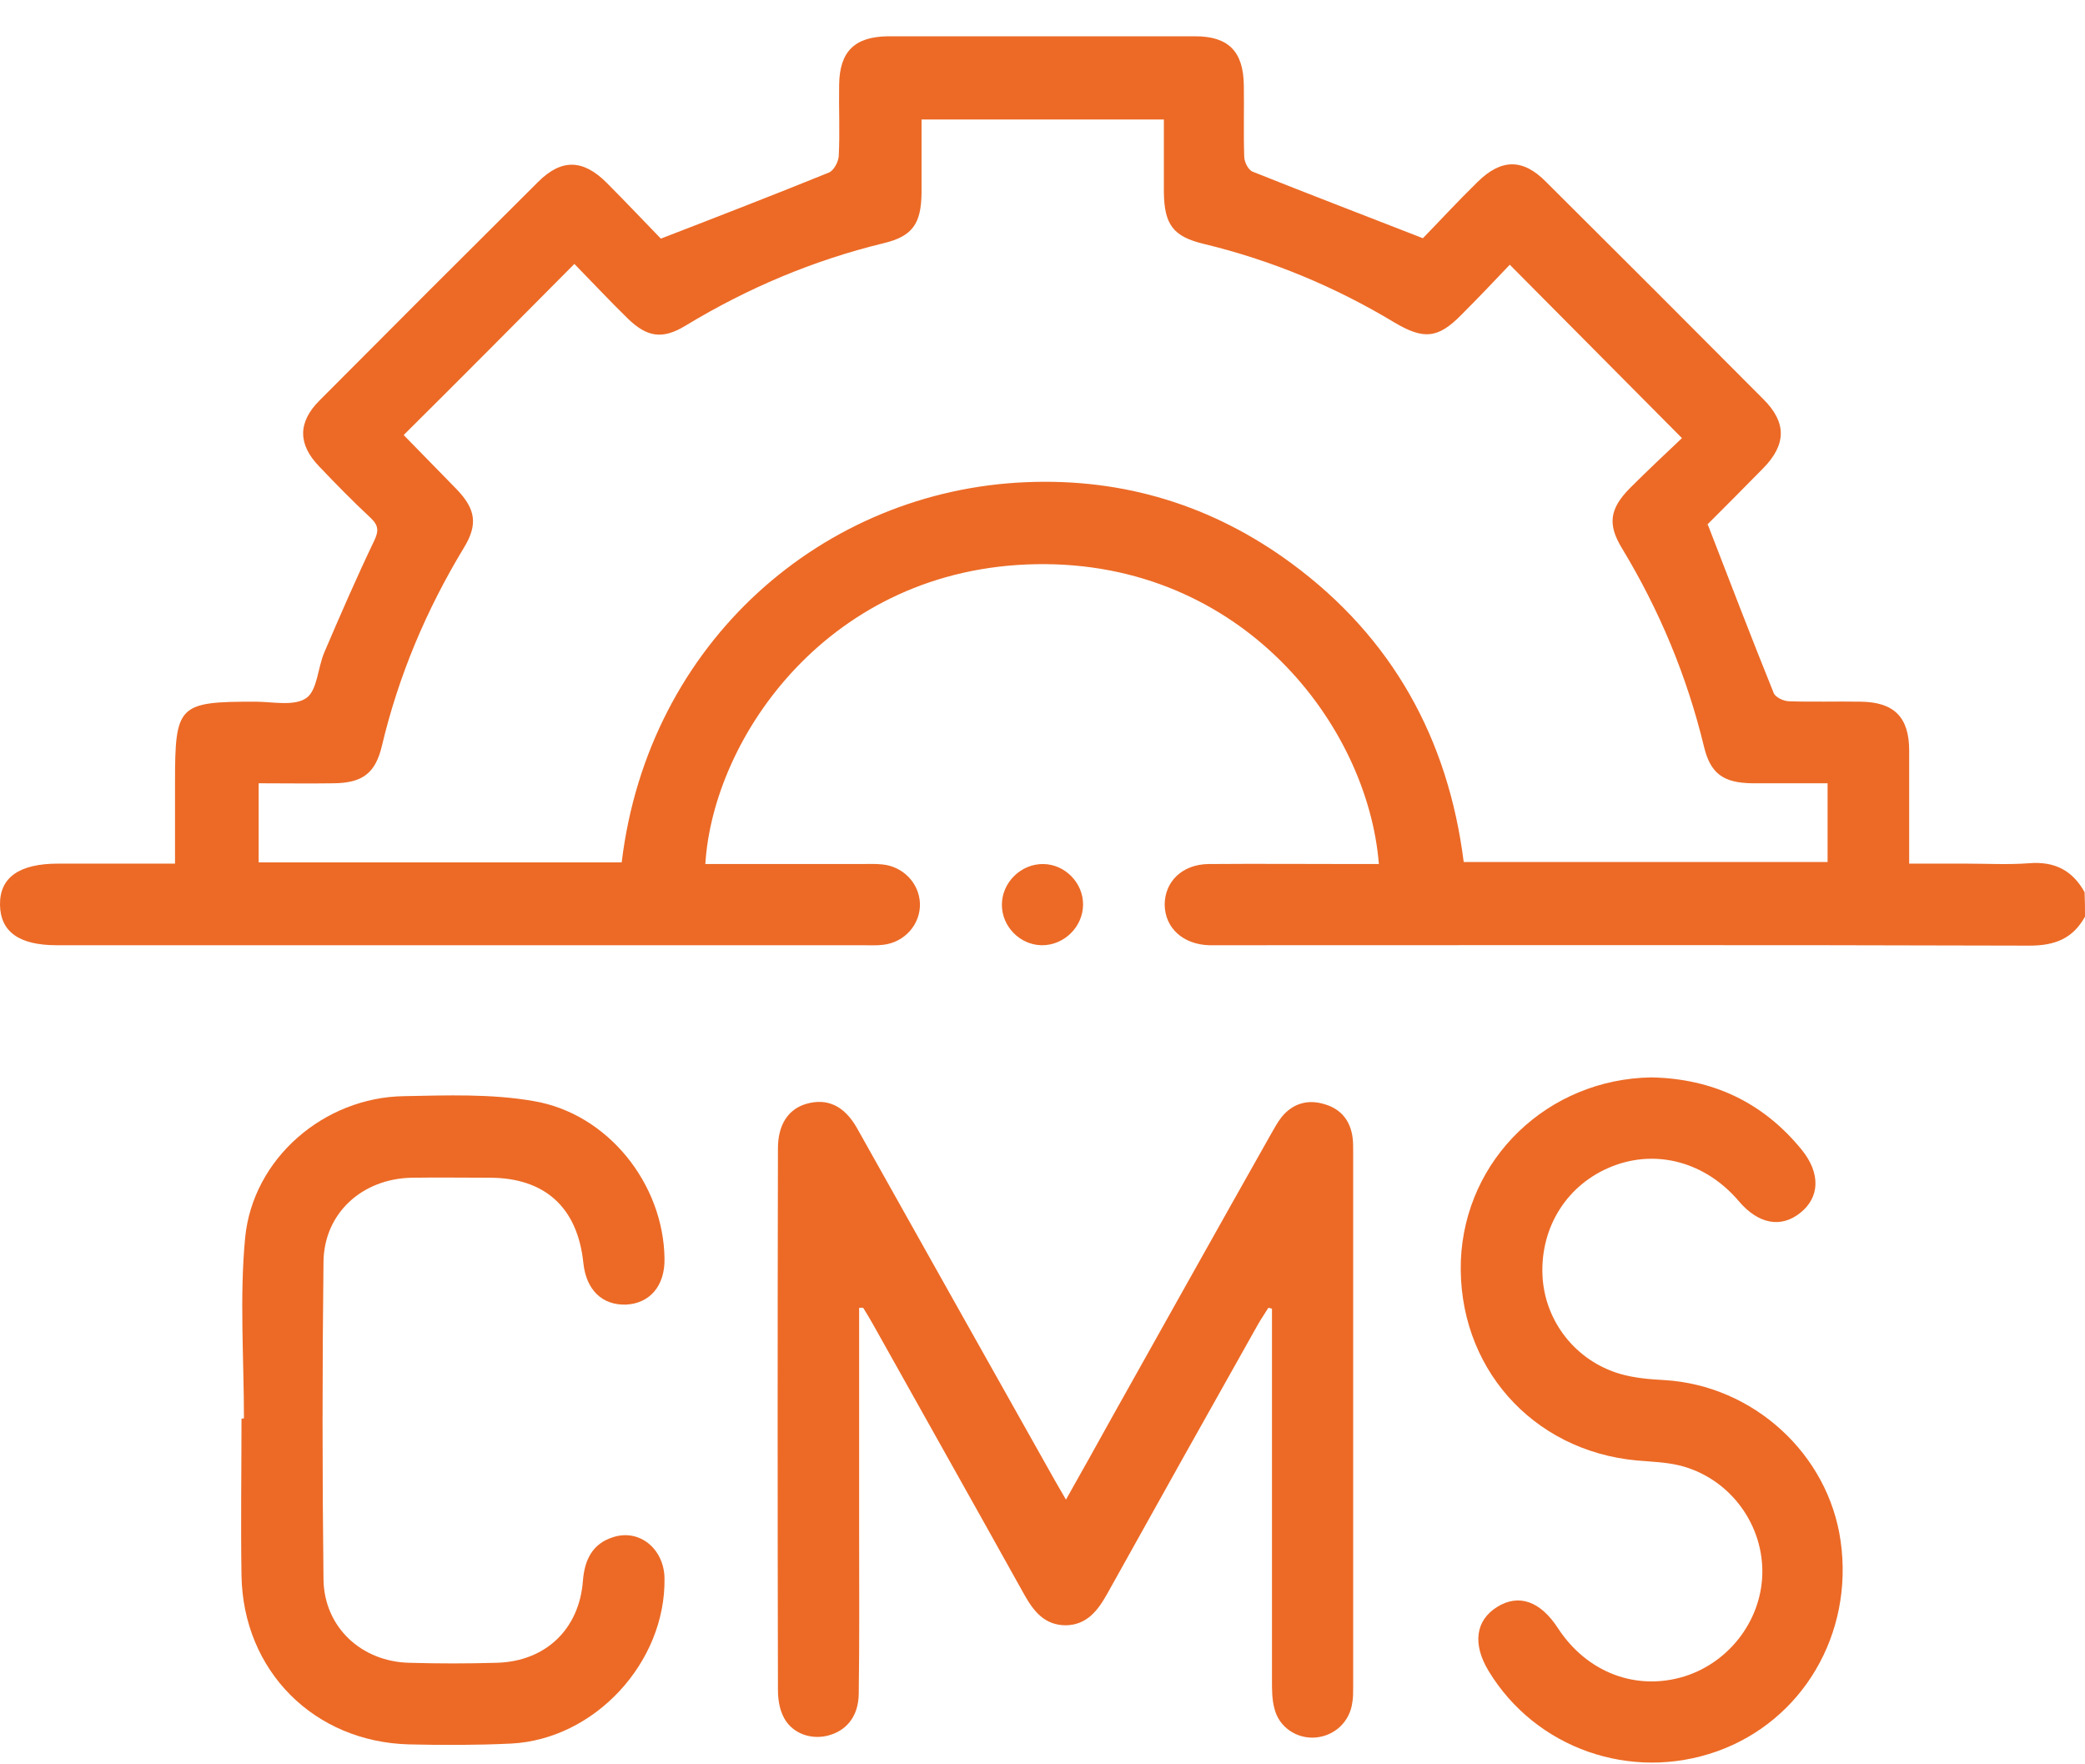 <svg width="52" height="44" viewBox="0 0 52 44" fill="none" xmlns="http://www.w3.org/2000/svg">
<path d="M52 22.86C51.695 23.41 51.247 23.583 50.616 23.583C43.881 23.562 37.146 23.573 30.411 23.573C30.329 23.573 30.238 23.573 30.156 23.573C29.505 23.552 29.057 23.145 29.047 22.566C29.047 21.985 29.485 21.558 30.136 21.548C31.367 21.538 32.608 21.548 33.839 21.548C34.022 21.548 34.206 21.548 34.389 21.548C34.114 18.089 30.98 13.989 25.853 14.07C20.684 14.152 17.785 18.384 17.591 21.548C18.873 21.548 20.165 21.548 21.447 21.548C21.63 21.548 21.824 21.538 22.007 21.558C22.526 21.609 22.922 22.026 22.943 22.525C22.963 23.044 22.566 23.502 22.027 23.562C21.864 23.583 21.691 23.573 21.518 23.573C14.814 23.573 8.119 23.573 1.414 23.573C0.478 23.573 0.01 23.237 0 22.566C-0.01 21.884 0.478 21.538 1.445 21.538C2.391 21.538 3.337 21.538 4.365 21.538C4.365 20.856 4.365 20.185 4.365 19.513C4.365 17.58 4.446 17.499 6.359 17.499C6.796 17.499 7.336 17.621 7.641 17.407C7.916 17.214 7.926 16.644 8.089 16.268C8.485 15.342 8.892 14.406 9.33 13.49C9.442 13.256 9.452 13.114 9.248 12.92C8.801 12.503 8.373 12.066 7.956 11.628C7.427 11.079 7.427 10.53 7.966 9.99C9.777 8.169 11.599 6.348 13.42 4.537C14 3.957 14.539 3.967 15.129 4.557C15.617 5.046 16.096 5.554 16.482 5.951C17.957 5.381 19.321 4.852 20.674 4.303C20.796 4.252 20.908 4.038 20.918 3.896C20.949 3.306 20.918 2.716 20.928 2.115C20.939 1.281 21.315 0.915 22.149 0.905C24.703 0.905 27.257 0.905 29.81 0.905C30.634 0.905 31.011 1.281 31.021 2.126C31.031 2.716 31.011 3.306 31.031 3.906C31.031 4.038 31.133 4.242 31.245 4.283C32.618 4.832 34.002 5.361 35.487 5.941C35.884 5.534 36.352 5.025 36.851 4.537C37.441 3.957 37.98 3.947 38.56 4.537C40.371 6.338 42.182 8.149 43.983 9.96C44.563 10.54 44.553 11.089 43.973 11.679C43.515 12.147 43.047 12.615 42.579 13.083C42.558 13.104 42.548 13.144 42.589 13.073C43.148 14.518 43.678 15.901 44.237 17.285C44.278 17.387 44.481 17.489 44.624 17.489C45.214 17.509 45.804 17.489 46.404 17.499C47.239 17.509 47.615 17.885 47.615 18.72C47.615 19.635 47.615 20.541 47.615 21.538C48.093 21.538 48.561 21.538 49.029 21.538C49.558 21.538 50.077 21.568 50.606 21.528C51.237 21.477 51.685 21.701 51.99 22.25C52 22.453 52 22.657 52 22.86ZM10.072 10.845C10.072 10.835 10.072 10.855 10.083 10.865C10.52 11.313 10.958 11.761 11.395 12.208C11.863 12.697 11.924 13.083 11.568 13.663C10.632 15.21 9.94 16.848 9.523 18.608C9.36 19.289 9.035 19.523 8.333 19.534C7.712 19.544 7.092 19.534 6.451 19.534C6.451 20.236 6.451 20.877 6.451 21.507C9.493 21.507 12.504 21.507 15.505 21.507C16.167 16.003 20.542 12.229 25.598 12.025C28.03 11.923 30.248 12.605 32.211 14.05C34.724 15.901 36.118 18.425 36.505 21.497C39.557 21.497 42.579 21.497 45.58 21.497C45.58 20.836 45.58 20.215 45.58 19.534C44.939 19.534 44.319 19.534 43.698 19.534C42.986 19.523 42.66 19.3 42.497 18.618C42.07 16.858 41.388 15.22 40.452 13.673C40.086 13.073 40.147 12.686 40.646 12.178C41.083 11.74 41.541 11.313 41.948 10.926C40.493 9.461 39.099 8.057 37.654 6.602C37.268 7.009 36.861 7.437 36.444 7.854C35.864 8.444 35.508 8.474 34.785 8.047C33.3 7.152 31.713 6.49 30.024 6.083C29.261 5.9 29.037 5.605 29.027 4.791C29.027 4.191 29.027 3.581 29.027 2.98C26.982 2.98 25.008 2.98 22.983 2.98C22.983 3.611 22.983 4.222 22.983 4.822C22.973 5.575 22.76 5.89 22.047 6.063C20.287 6.49 18.649 7.182 17.103 8.118C16.523 8.474 16.136 8.413 15.648 7.935C15.19 7.487 14.753 7.019 14.325 6.582C12.881 8.037 11.487 9.441 10.072 10.845Z" fill="#EC6A26"/>
<path d="M21.427 32.617C21.427 34.479 21.427 36.341 21.427 38.193C21.427 39.546 21.437 40.899 21.417 42.252C21.407 42.812 21.101 43.178 20.623 43.29C20.175 43.392 19.707 43.199 19.524 42.781C19.433 42.588 19.402 42.354 19.402 42.14C19.392 37.643 19.392 33.136 19.402 28.639C19.402 28.049 19.657 27.663 20.104 27.53C20.623 27.378 21.05 27.571 21.366 28.12C23.004 31.04 24.642 33.96 26.28 36.87C26.371 37.033 26.463 37.186 26.585 37.399C26.992 36.677 27.369 36.005 27.745 35.324C29.057 32.984 30.37 30.634 31.692 28.293C31.774 28.151 31.855 27.998 31.957 27.866C32.242 27.51 32.629 27.408 33.046 27.541C33.453 27.663 33.687 27.958 33.737 28.395C33.748 28.497 33.748 28.599 33.748 28.7C33.748 33.167 33.748 37.633 33.748 42.1C33.748 42.222 33.748 42.334 33.727 42.456C33.666 42.934 33.29 43.29 32.812 43.331C32.344 43.371 31.896 43.076 31.784 42.608C31.723 42.385 31.723 42.14 31.723 41.906C31.723 38.997 31.723 36.087 31.723 33.177C31.723 32.994 31.723 32.811 31.723 32.638C31.692 32.628 31.662 32.617 31.631 32.617C31.55 32.75 31.459 32.882 31.377 33.024C30.116 35.263 28.864 37.501 27.613 39.749C27.379 40.167 27.104 40.523 26.585 40.533C26.056 40.533 25.781 40.187 25.547 39.77C24.296 37.521 23.034 35.283 21.783 33.045C21.701 32.902 21.62 32.76 21.529 32.617C21.488 32.607 21.457 32.617 21.427 32.617Z" fill="#EC6A26"/>
<path d="M6.084 35.374C6.084 33.868 5.972 32.352 6.114 30.867C6.308 28.883 8.088 27.367 10.072 27.337C11.15 27.316 12.249 27.275 13.307 27.459C15.169 27.774 16.553 29.534 16.573 31.396C16.583 32.067 16.207 32.505 15.617 32.535C15.017 32.556 14.62 32.169 14.549 31.498C14.406 30.114 13.592 29.371 12.209 29.371C11.568 29.371 10.927 29.361 10.275 29.371C9.034 29.392 8.078 30.256 8.068 31.477C8.037 34.112 8.037 36.758 8.068 39.393C8.088 40.583 9.014 41.438 10.204 41.468C10.927 41.489 11.659 41.489 12.382 41.468C13.602 41.438 14.447 40.634 14.538 39.423C14.579 38.904 14.772 38.498 15.291 38.335C15.953 38.121 16.563 38.63 16.573 39.362C16.604 41.458 14.834 43.381 12.738 43.483C11.893 43.523 11.049 43.523 10.204 43.503C7.834 43.442 6.063 41.672 6.023 39.291C6.002 37.989 6.023 36.687 6.023 35.384C6.033 35.374 6.063 35.374 6.084 35.374Z" fill="#EC6A26"/>
<path d="M41.185 26.869C42.711 26.899 43.973 27.489 44.94 28.68C45.407 29.26 45.387 29.86 44.899 30.247C44.421 30.633 43.851 30.531 43.362 29.951C42.538 28.985 41.318 28.649 40.209 29.087C39.099 29.524 38.418 30.582 38.469 31.803C38.52 32.943 39.293 33.94 40.412 34.265C40.768 34.367 41.145 34.398 41.511 34.418C43.729 34.55 45.601 36.259 45.906 38.437C46.232 40.746 44.96 42.913 42.823 43.676C40.676 44.439 38.296 43.605 37.126 41.672C36.719 41.001 36.8 40.41 37.339 40.075C37.879 39.739 38.418 39.932 38.855 40.604C39.578 41.713 40.809 42.181 42.02 41.804C43.169 41.438 43.963 40.349 43.953 39.169C43.942 37.938 43.088 36.839 41.877 36.544C41.531 36.463 41.175 36.453 40.819 36.422C38.194 36.178 36.342 34.062 36.434 31.437C36.536 28.893 38.611 26.909 41.185 26.869Z" fill="#EC6A26"/>
<path d="M27.012 22.555C27.012 23.115 26.534 23.583 25.974 23.573C25.435 23.562 24.987 23.105 24.987 22.565C24.987 22.006 25.465 21.538 26.025 21.548C26.564 21.558 27.012 22.016 27.012 22.555Z" fill="#EC6A26"/>
</svg>

